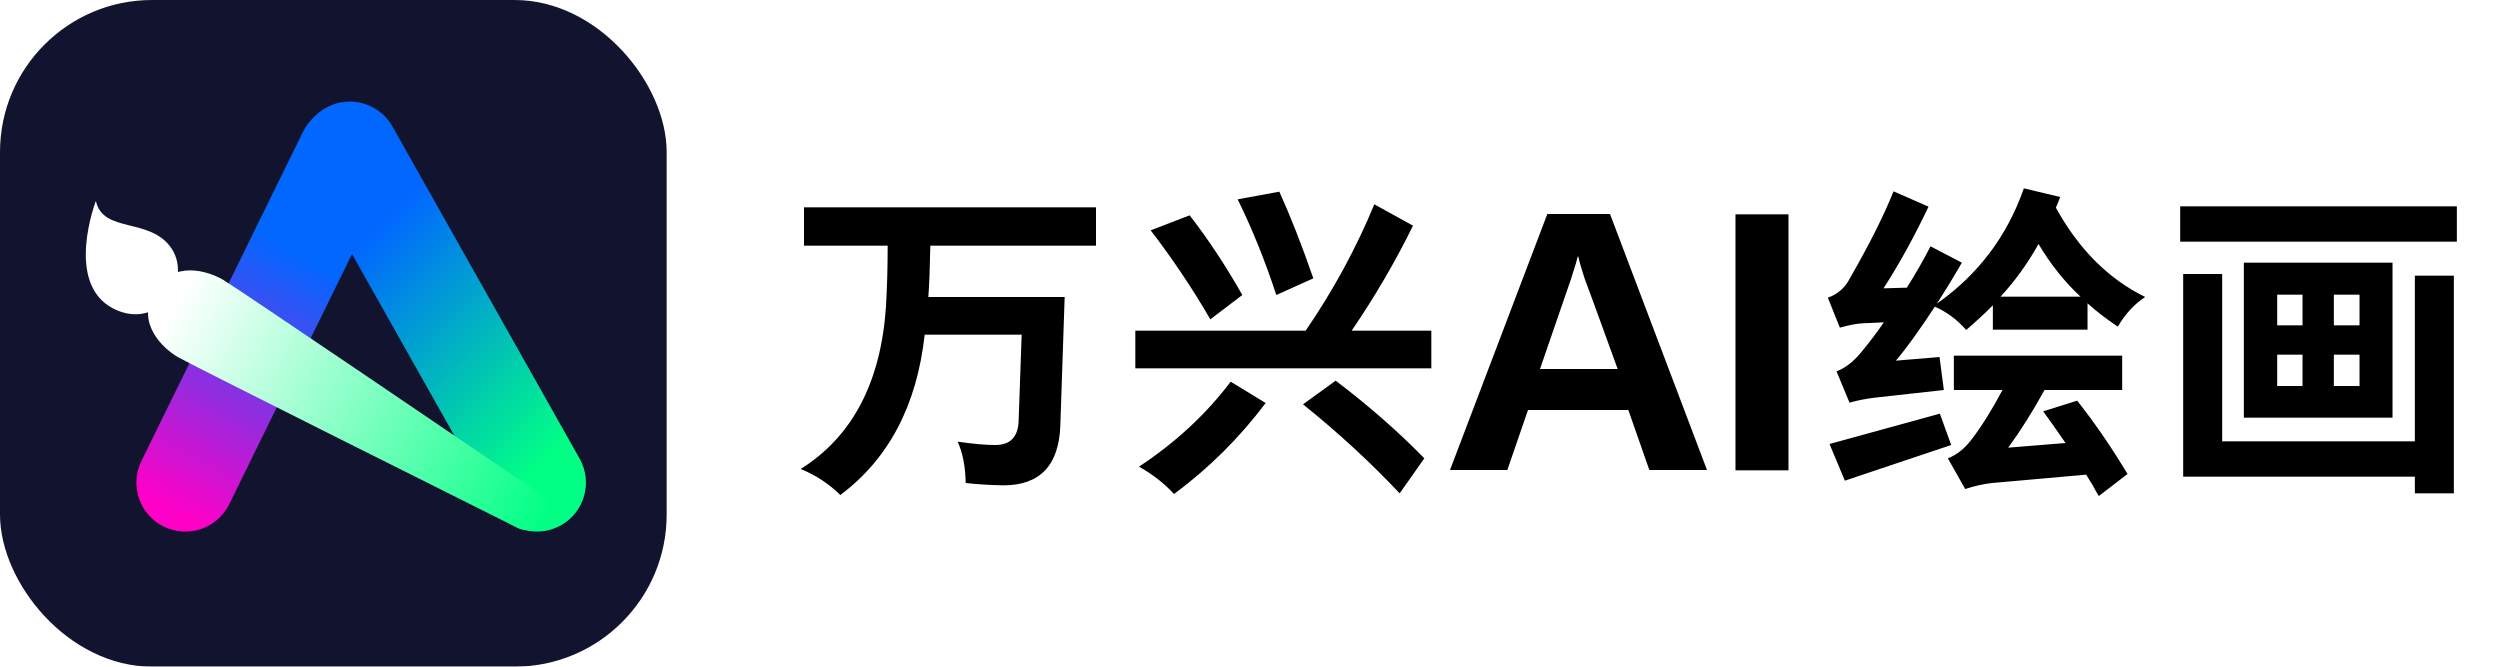 <svg width="120" height="32" viewBox="0 0 120 32" fill="none" xmlns="http://www.w3.org/2000/svg">
<g clip-path="url(#clip0_185_2432)" filter="url(#filter0_i_185_2432)">
<g clip-path="url(#clip1_185_2432)">
<rect width="32" height="32" fill="#12142F"/>
<path fill-rule="evenodd" clip-rule="evenodd" d="M15.638 5.178C16.768 4.541 18.2 4.941 18.837 6.071L27.822 22.014C28.459 23.144 28.059 24.576 26.929 25.213C25.799 25.85 24.367 25.45 23.73 24.32L14.745 8.377C14.108 7.247 14.508 5.815 15.638 5.178Z" fill="url(#paint0_linear_185_2432)"/>
<path fill-rule="evenodd" clip-rule="evenodd" d="M17.685 5.256C18.849 5.827 19.33 7.235 18.759 8.399L11.003 24.202C10.432 25.366 9.024 25.847 7.86 25.275C6.696 24.704 6.215 23.297 6.786 22.132L14.542 6.33C15.114 5.165 16.521 4.684 17.685 5.256Z" fill="url(#paint1_linear_185_2432)"/>
<path d="M8.237 11.933C7.226 10.411 4.944 11.223 4.602 9.645C4.602 9.645 3.075 13.611 5.448 14.815C7.592 15.902 9.249 13.456 8.237 11.933Z" fill="white"/>
<path d="M8.542 17.143C7.842 16.736 6.51 15.532 7.403 13.995C8.296 12.459 9.984 13.009 10.702 13.426C11.325 13.788 22.842 21.607 25.895 23.681C26.314 23.966 26.436 24.522 26.181 24.96C25.898 25.412 25.326 25.579 24.849 25.341C21.497 23.667 9.147 17.495 8.542 17.143Z" fill="url(#paint2_linear_185_2432)"/>
</g>
</g>
<path d="M38.592 11.792V9.952H52.608V11.792H44.656C44.635 12.88 44.603 13.701 44.56 14.256H51.104L50.896 20.416C50.832 22.336 49.92 23.296 48.16 23.296C47.52 23.285 46.917 23.248 46.352 23.184C46.341 22.405 46.213 21.744 45.968 21.2C46.715 21.307 47.307 21.36 47.744 21.36C48.501 21.371 48.885 20.965 48.896 20.144L49.04 16.064H44.384C44.011 19.456 42.661 22.021 40.336 23.76C39.781 23.216 39.147 22.8 38.432 22.512C40.917 20.955 42.283 18.352 42.528 14.704C42.581 13.776 42.608 12.805 42.608 11.792H38.592ZM54.496 17.68V15.872H62.672C63.995 13.941 65.093 11.92 65.968 9.808L67.824 10.832C66.981 12.549 66 14.229 64.88 15.872H68.704V17.68H54.496ZM56.352 23.712C55.883 23.2 55.323 22.763 54.672 22.4C56.432 21.237 57.899 19.877 59.072 18.32L60.752 19.344C59.483 21.029 58.016 22.485 56.352 23.712ZM67.184 23.68C65.765 22.176 64.219 20.752 62.544 19.408L64.112 18.272C65.701 19.477 67.12 20.72 68.368 22L67.184 23.68ZM58.096 15.328C57.243 13.856 56.288 12.432 55.232 11.056L57.104 10.336C57.989 11.477 58.832 12.752 59.632 14.16L58.096 15.328ZM61.264 14.16C60.72 12.507 60.101 10.976 59.408 9.568L61.408 9.2C61.941 10.373 62.485 11.76 63.04 13.36L61.264 14.16ZM77.28 10.272L81.936 22.56H79.168L78.16 19.68H73.344L72.352 22.56H69.6L74.272 10.272H77.28ZM75.76 12.32H75.728C75.696 12.48 75.616 12.752 75.488 13.136C75.456 13.253 75.429 13.339 75.408 13.392C75.376 13.488 74.88 14.928 73.92 17.712H77.648C76.635 14.917 76.107 13.472 76.064 13.376C75.925 12.96 75.824 12.608 75.76 12.32ZM83.303 22.576V10.288H85.847V22.576H83.303ZM95.657 15.824V14.656C95.252 15.061 94.825 15.456 94.377 15.84C93.95 15.349 93.449 14.976 92.873 14.72C92.116 15.872 91.492 16.736 91.001 17.312L93.097 17.136L93.305 18.72L89.993 19.088C89.556 19.141 89.15 19.221 88.777 19.328L88.153 17.824C88.558 17.675 88.948 17.376 89.321 16.928C89.737 16.427 90.105 15.941 90.425 15.472L89.385 15.52C89.129 15.531 88.772 15.6 88.313 15.728L87.737 14.288C88.217 14.117 88.569 13.808 88.793 13.36C89.732 11.728 90.43 10.336 90.889 9.184L92.569 9.92C91.886 11.36 91.166 12.667 90.409 13.84L91.529 13.808C91.945 13.147 92.324 12.485 92.665 11.824L94.169 12.608C93.764 13.312 93.364 13.968 92.969 14.576C94.953 13.179 96.345 11.333 97.145 9.04L98.889 9.456C98.825 9.637 98.756 9.808 98.681 9.968C99.78 11.963 101.209 13.392 102.969 14.256C102.446 14.597 102.009 15.072 101.657 15.68C101.113 15.317 100.628 14.944 100.201 14.56V15.824H95.657ZM100.745 23.808C100.724 23.765 100.681 23.696 100.617 23.6C100.532 23.429 100.372 23.157 100.137 22.784L95.625 23.184C95.22 23.227 94.788 23.323 94.329 23.472L93.497 22C93.913 21.84 94.286 21.547 94.617 21.12C95.108 20.48 95.609 19.68 96.121 18.72H93.785V17.072H101.865V18.72H98.137C97.561 19.765 96.98 20.688 96.393 21.488L99.145 21.264C98.697 20.613 98.34 20.107 98.073 19.744L99.705 19.232C100.548 20.299 101.353 21.472 102.121 22.752L100.745 23.808ZM88.553 23.072L87.817 21.312L93.113 19.856L93.657 21.36L88.553 23.072ZM97.849 11.712C97.316 12.661 96.708 13.504 96.025 14.24H99.865C99.097 13.525 98.425 12.683 97.849 11.712ZM104.793 22.88V13.152H106.665V21.184H115.913V13.232H117.785V23.68H115.913V22.88H104.793ZM107.705 20.048V12.608H114.841V20.048H107.705ZM104.649 11.6V9.904H117.929V11.6H104.649ZM112.025 18.528H113.257V17.024H112.025V18.528ZM109.305 18.528H110.521V17.024H109.305V18.528ZM113.257 14.144H112.025V15.616H113.257V14.144ZM109.305 14.144V15.616H110.521V14.144H109.305Z" fill="black"/>
<defs>
<filter id="filter0_i_185_2432" x="0" y="0" width="32" height="32" filterUnits="userSpaceOnUse" color-interpolation-filters="sRGB">
<feFlood flood-opacity="0" result="BackgroundImageFix"/>
<feBlend mode="normal" in="SourceGraphic" in2="BackgroundImageFix" result="shape"/>
<feColorMatrix in="SourceAlpha" type="matrix" values="0 0 0 0 0 0 0 0 0 0 0 0 0 0 0 0 0 0 127 0" result="hardAlpha"/>
<feOffset/>
<feGaussianBlur stdDeviation="0.4"/>
<feComposite in2="hardAlpha" operator="arithmetic" k2="-1" k3="1"/>
<feColorMatrix type="matrix" values="0 0 0 0 0 0 0 0 0 0 0 0 0 0 0 0 0 0 0.24 0"/>
<feBlend mode="darken" in2="shape" result="effect1_innerShadow_185_2432"/>
</filter>
<linearGradient id="paint0_linear_185_2432" x1="17.021" y1="12.096" x2="26.664" y2="21.65" gradientUnits="userSpaceOnUse">
<stop stop-color="#0167FF"/>
<stop offset="1" stop-color="#01FF85"/>
</linearGradient>
<linearGradient id="paint1_linear_185_2432" x1="15.471" y1="12.776" x2="8.895" y2="24.852" gradientUnits="userSpaceOnUse">
<stop stop-color="#0167FF"/>
<stop offset="1" stop-color="#FF00C7"/>
</linearGradient>
<linearGradient id="paint2_linear_185_2432" x1="8.264" y1="14.893" x2="26.181" y2="24.96" gradientUnits="userSpaceOnUse">
<stop stop-color="white"/>
<stop offset="1" stop-color="#01FF85"/>
</linearGradient>
<clipPath id="clip0_185_2432">
<rect width="32" height="32" fill="white"/>
</clipPath>
<clipPath id="clip1_185_2432">
<rect width="32" height="32" rx="7.301" fill="white"/>
</clipPath>
</defs>
</svg>
